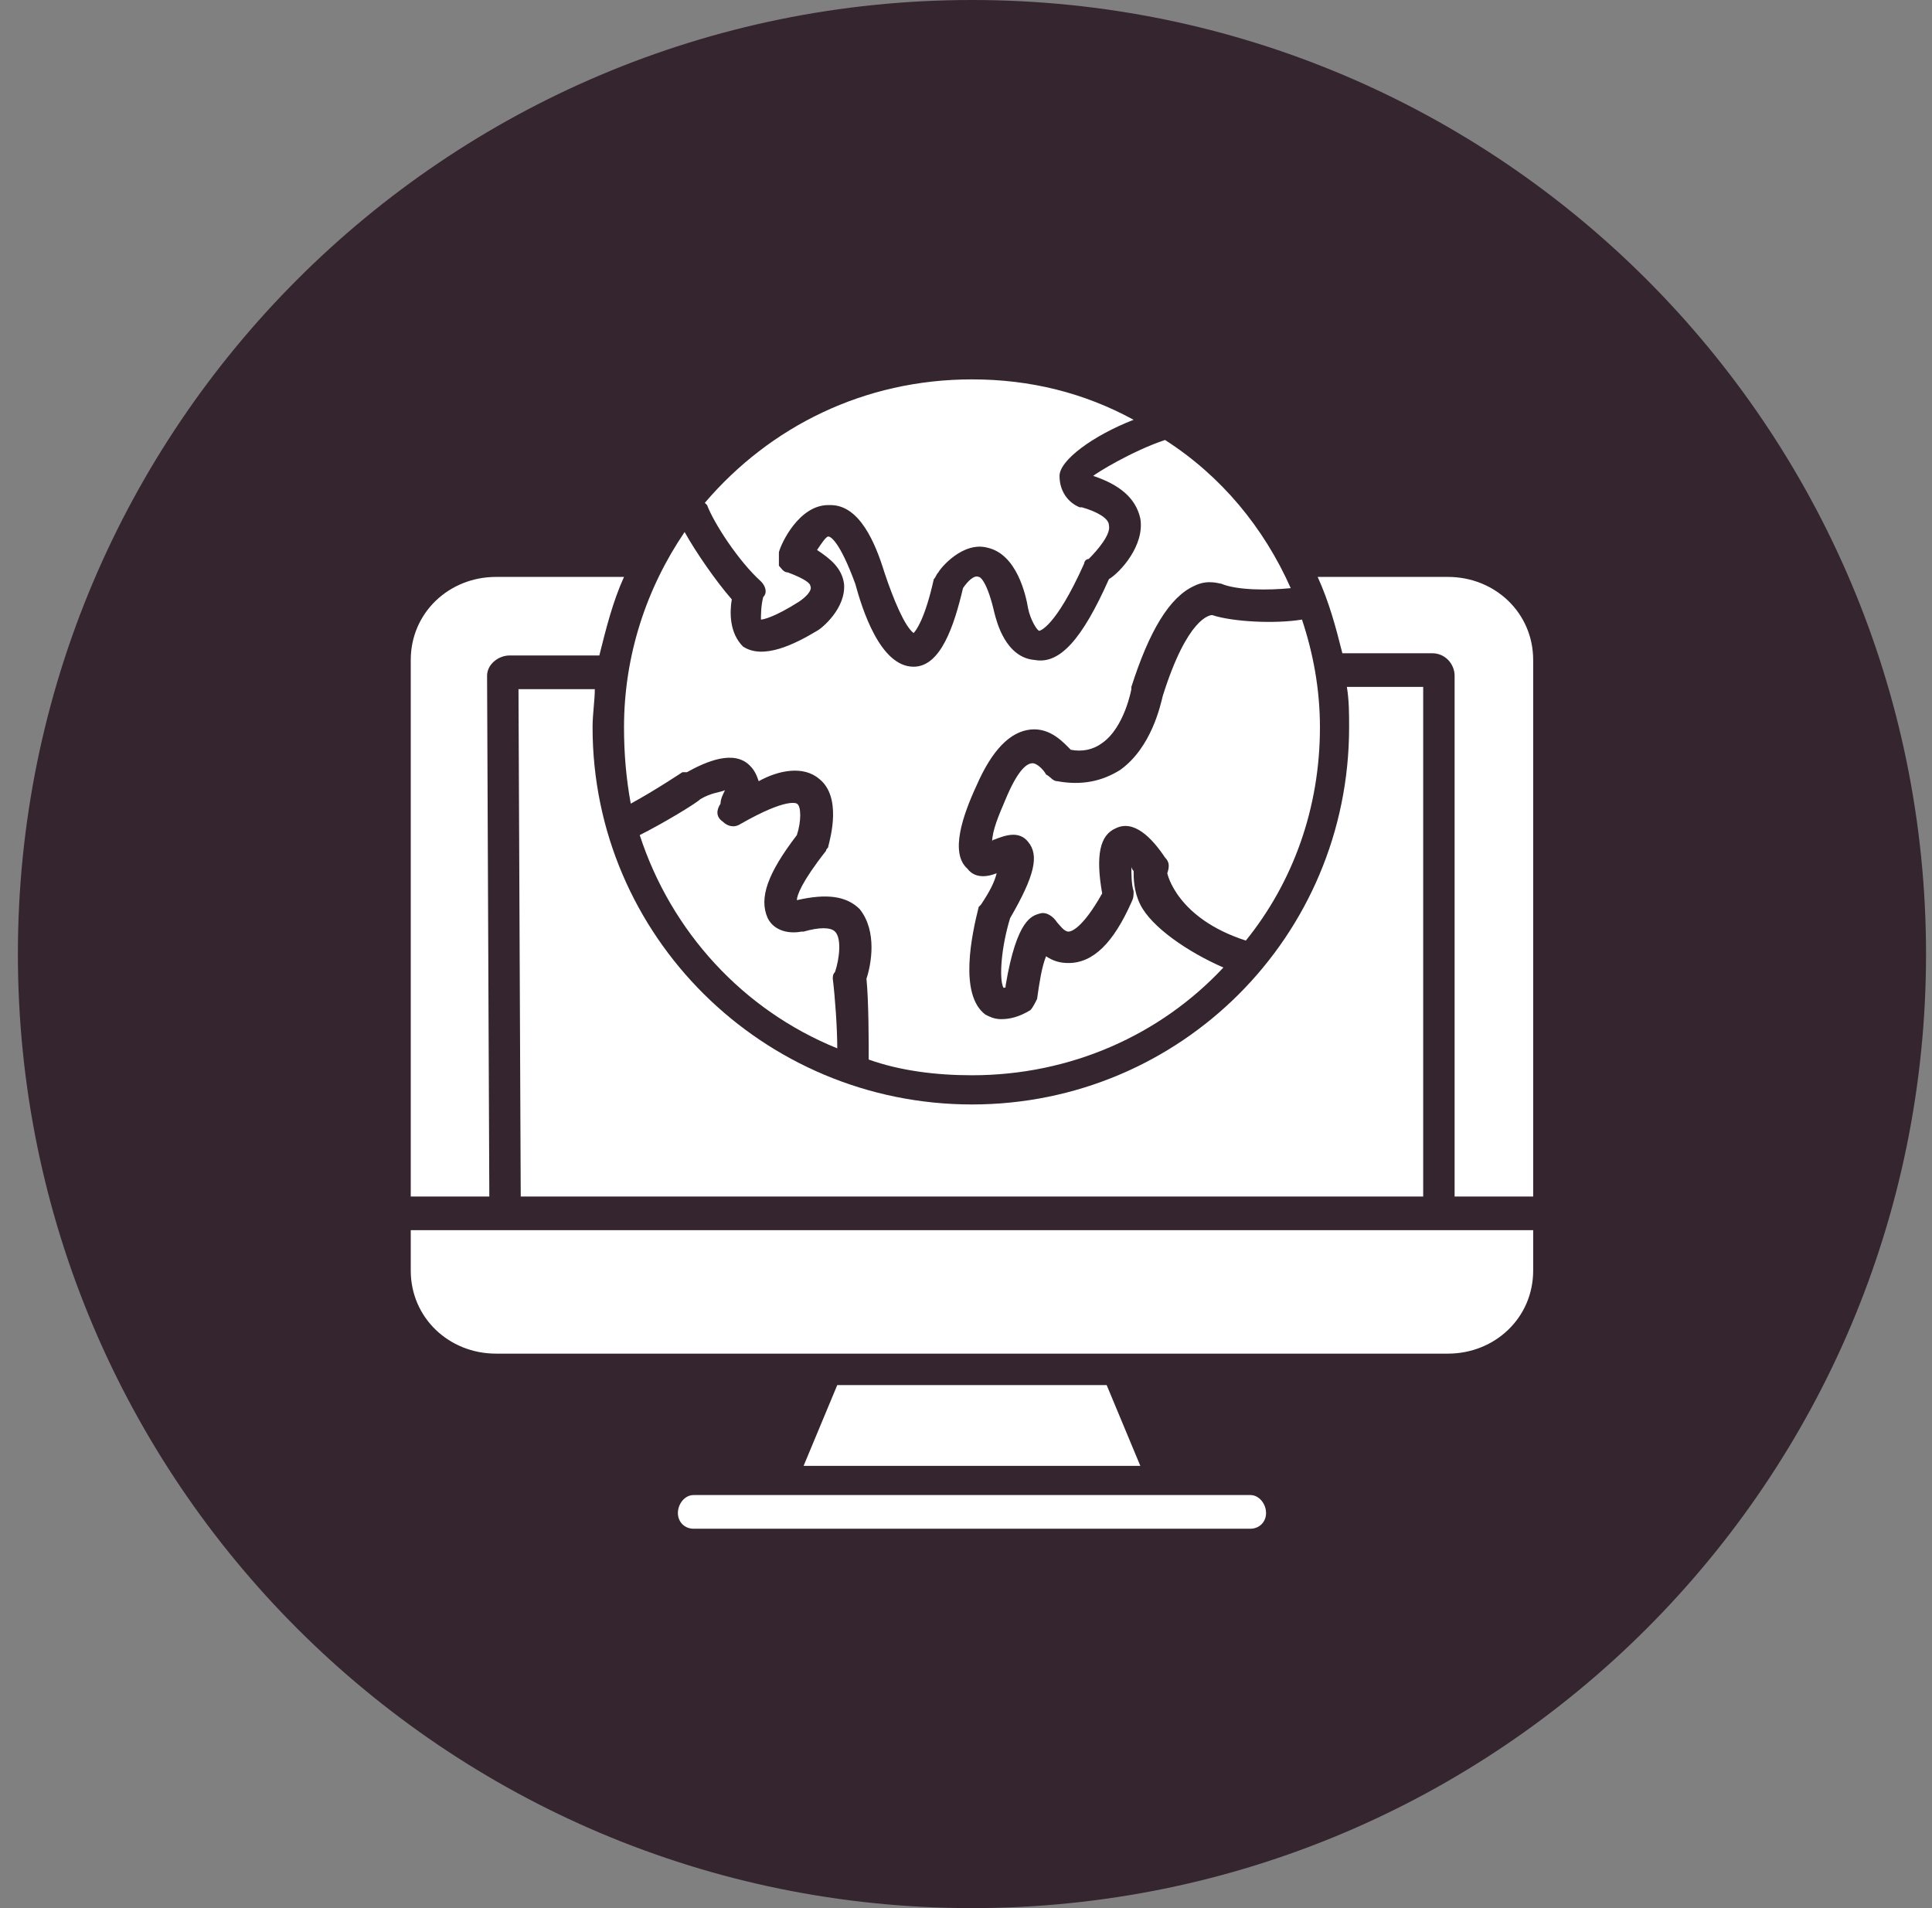 <svg width="81" height="80" viewBox="0 0 81 80" fill="none" xmlns="http://www.w3.org/2000/svg">
<rect x="0" y="0" width="81" height="80" fill="#808080" stroke="none"/>
<g clip-path="url(#clip0_340_4052)">
<path d="M40.75 80C62.841 80 80.75 62.091 80.75 40C80.75 17.909 62.841 0 40.75 0C18.659 0 0.75 17.909 0.75 40C0.75 62.091 18.659 80 40.75 80Z" fill="#34252F"/>
<path fill-rule="evenodd" clip-rule="evenodd" d="M60.703 56.753H20.797C18.821 56.753 17.221 55.247 17.221 53.271V51.577H21.362H60.138H64.279V53.271C64.279 55.247 62.679 56.753 60.703 56.753ZM17.221 50.165V27.671C17.221 25.694 18.821 24.188 20.797 24.188H26.162C25.691 25.224 25.409 26.353 25.127 27.482H21.362C20.891 27.482 20.421 27.859 20.421 28.329L20.515 50.165H17.221ZM55.244 24.188H60.703C62.679 24.188 64.279 25.694 64.279 27.671V50.165H60.985V28.329C60.985 27.859 60.609 27.388 60.044 27.388H56.279C55.997 26.259 55.715 25.224 55.244 24.188ZM56.468 28.8H59.668V50.165H21.832L21.738 28.894H24.938C24.938 29.365 24.844 29.929 24.844 30.494C24.844 39.247 31.997 46.306 40.75 46.306C49.503 46.306 56.562 39.247 56.562 30.494C56.562 29.929 56.562 29.365 56.468 28.8Z" fill="white"/>
<path fill-rule="evenodd" clip-rule="evenodd" d="M33.691 61.459L35.103 58.071H46.397L47.809 61.459H33.691Z" fill="white"/>
<path fill-rule="evenodd" clip-rule="evenodd" d="M52.421 64.094H29.08C28.703 64.094 28.421 63.812 28.421 63.435C28.421 63.059 28.703 62.682 29.08 62.682H52.421C52.797 62.682 53.08 63.059 53.08 63.435C53.08 63.812 52.797 64.094 52.421 64.094Z" fill="white"/>
<path fill-rule="evenodd" clip-rule="evenodd" d="M40.75 45.082C39.245 45.082 37.739 44.894 36.421 44.423C36.421 43.67 36.421 41.976 36.327 41.035C36.515 40.471 36.797 39.059 36.044 38.117C35.48 37.553 34.633 37.459 33.409 37.741C33.409 37.553 33.597 36.988 34.633 35.67C34.633 35.576 34.727 35.576 34.727 35.482C34.821 35.106 35.291 33.412 34.35 32.659C33.691 32.094 32.656 32.282 31.809 32.753C31.715 32.471 31.621 32.282 31.433 32.094C30.774 31.435 29.645 31.906 28.797 32.376C28.703 32.376 28.703 32.376 28.609 32.376C28.609 32.376 27.48 33.129 26.445 33.694C26.256 32.659 26.162 31.623 26.162 30.494C26.162 27.482 27.103 24.659 28.703 22.306C29.174 23.153 30.021 24.376 30.68 25.129C30.586 25.694 30.586 26.541 31.15 27.106C31.997 27.671 33.315 27.012 34.256 26.447C34.444 26.353 35.48 25.506 35.386 24.471C35.291 23.812 34.821 23.435 34.256 23.059C34.444 22.776 34.633 22.494 34.727 22.494C34.821 22.494 35.197 22.682 35.856 24.471C36.139 25.506 36.892 27.953 38.303 27.953C39.433 27.953 39.997 26.259 40.374 24.659C40.562 24.376 40.844 24.094 41.033 24.188C41.127 24.188 41.409 24.471 41.691 25.694C41.786 26.07 42.162 27.576 43.386 27.671C44.421 27.859 45.362 26.823 46.492 24.282C46.962 24 47.997 22.87 47.809 21.741C47.621 20.894 46.962 20.329 45.833 19.953C45.927 19.859 47.433 18.918 48.844 18.447C51.197 19.953 52.986 22.117 54.115 24.659C53.174 24.753 51.856 24.753 51.197 24.471C51.103 24.471 50.633 24.282 50.068 24.565C49.033 25.035 48.186 26.447 47.433 28.8V28.894C47.433 28.894 47.15 30.494 46.209 31.153C45.833 31.435 45.362 31.529 44.892 31.435C44.609 31.153 44.044 30.494 43.197 30.588C42.35 30.682 41.597 31.435 40.939 32.941C40.374 34.165 39.809 35.765 40.562 36.423C40.844 36.8 41.315 36.8 41.786 36.612C41.691 36.988 41.503 37.365 41.127 37.929L41.033 38.023C40.75 39.153 40.186 41.694 41.315 42.541C41.503 42.635 41.691 42.729 41.974 42.729C42.35 42.729 42.727 42.635 43.197 42.353C43.291 42.259 43.386 42.071 43.48 41.882C43.574 41.223 43.668 40.565 43.856 40.094C44.139 40.282 44.421 40.376 44.797 40.376C45.833 40.376 46.68 39.529 47.433 37.835C47.527 37.647 47.527 37.553 47.527 37.365C47.433 37.082 47.433 36.612 47.433 36.329C47.433 36.329 47.433 36.423 47.527 36.517C47.527 36.8 47.527 37.365 47.809 37.929C48.28 38.87 49.786 39.906 51.291 40.565C48.656 43.388 44.892 45.082 40.75 45.082ZM29.55 21.082C32.28 17.882 36.233 15.906 40.75 15.906C43.197 15.906 45.456 16.471 47.527 17.6C45.833 18.259 44.421 19.294 44.421 19.953C44.421 20.612 44.797 21.082 45.268 21.27H45.362C46.021 21.459 46.492 21.741 46.492 22.023C46.586 22.4 46.021 23.059 45.645 23.435C45.55 23.435 45.456 23.529 45.456 23.623C44.233 26.353 43.574 26.447 43.574 26.447C43.48 26.447 43.197 25.976 43.103 25.506C43.009 24.941 42.633 23.247 41.409 22.965C40.374 22.682 39.433 23.812 39.339 24C39.245 24.094 39.245 24.188 39.15 24.282C38.774 25.976 38.397 26.447 38.303 26.541C37.927 26.259 37.456 25.129 37.08 24C36.703 22.776 36.044 21.176 34.821 21.176C34.727 21.176 34.727 21.176 34.727 21.176C33.503 21.176 32.75 22.776 32.656 23.153V23.718C32.75 23.812 32.844 24 33.033 24C33.786 24.282 33.974 24.471 33.974 24.565C34.068 24.753 33.786 25.035 33.503 25.223C32.468 25.882 31.997 25.976 31.903 25.976C31.903 25.788 31.903 25.412 31.997 25.035C32.186 24.847 32.092 24.565 31.903 24.376C30.962 23.529 29.927 21.929 29.645 21.176L29.55 21.082ZM54.586 25.976C55.056 27.388 55.339 28.894 55.339 30.494C55.339 33.882 54.209 36.988 52.233 39.435C49.315 38.494 48.939 36.612 48.939 36.612C49.033 36.329 49.033 36.141 48.844 35.953C48.28 35.106 47.527 34.353 46.774 34.729C46.115 35.012 45.927 35.859 46.209 37.459C45.362 38.965 44.892 39.059 44.797 39.059C44.609 39.059 44.421 38.776 44.327 38.682C44.139 38.4 43.856 38.212 43.574 38.306C43.291 38.4 42.633 38.494 42.162 41.318C42.162 41.412 42.162 41.412 42.068 41.412C41.88 41.035 41.974 39.718 42.35 38.494C43.386 36.706 43.574 35.859 43.103 35.294C42.727 34.823 42.162 35.012 41.691 35.2C41.691 35.2 41.597 35.2 41.597 35.294C41.597 34.823 41.88 34.165 42.162 33.506C42.633 32.376 43.009 32 43.291 32C43.48 32 43.762 32.282 43.856 32.471C44.044 32.565 44.139 32.753 44.327 32.753C45.362 32.941 46.209 32.753 46.962 32.282C48.28 31.341 48.656 29.553 48.75 29.176C49.786 25.882 50.727 25.788 50.821 25.788C51.668 26.07 53.456 26.165 54.586 25.976ZM35.103 43.953C31.15 42.353 28.139 39.059 26.821 35.012C27.762 34.541 29.174 33.694 29.362 33.506C29.833 33.223 30.209 33.223 30.397 33.129C30.303 33.318 30.209 33.506 30.209 33.694C30.021 33.976 30.021 34.259 30.303 34.447C30.491 34.635 30.774 34.729 31.056 34.541C33.033 33.412 33.409 33.694 33.409 33.694C33.597 33.788 33.597 34.447 33.409 35.012C32.186 36.612 31.809 37.647 32.186 38.494C32.468 39.059 33.127 39.153 33.597 39.059H33.691C34.35 38.87 34.821 38.87 35.009 39.059C35.291 39.341 35.197 40.188 35.009 40.753C34.915 40.847 34.915 40.941 34.915 41.035C35.009 41.788 35.103 43.106 35.103 43.953Z" fill="white"/>
</g>
<defs>
<clipPath id="clip0_340_4052">
<rect width="80" height="80" fill="white" transform="translate(0.75)"/>
</clipPath>
</defs>
</svg>
